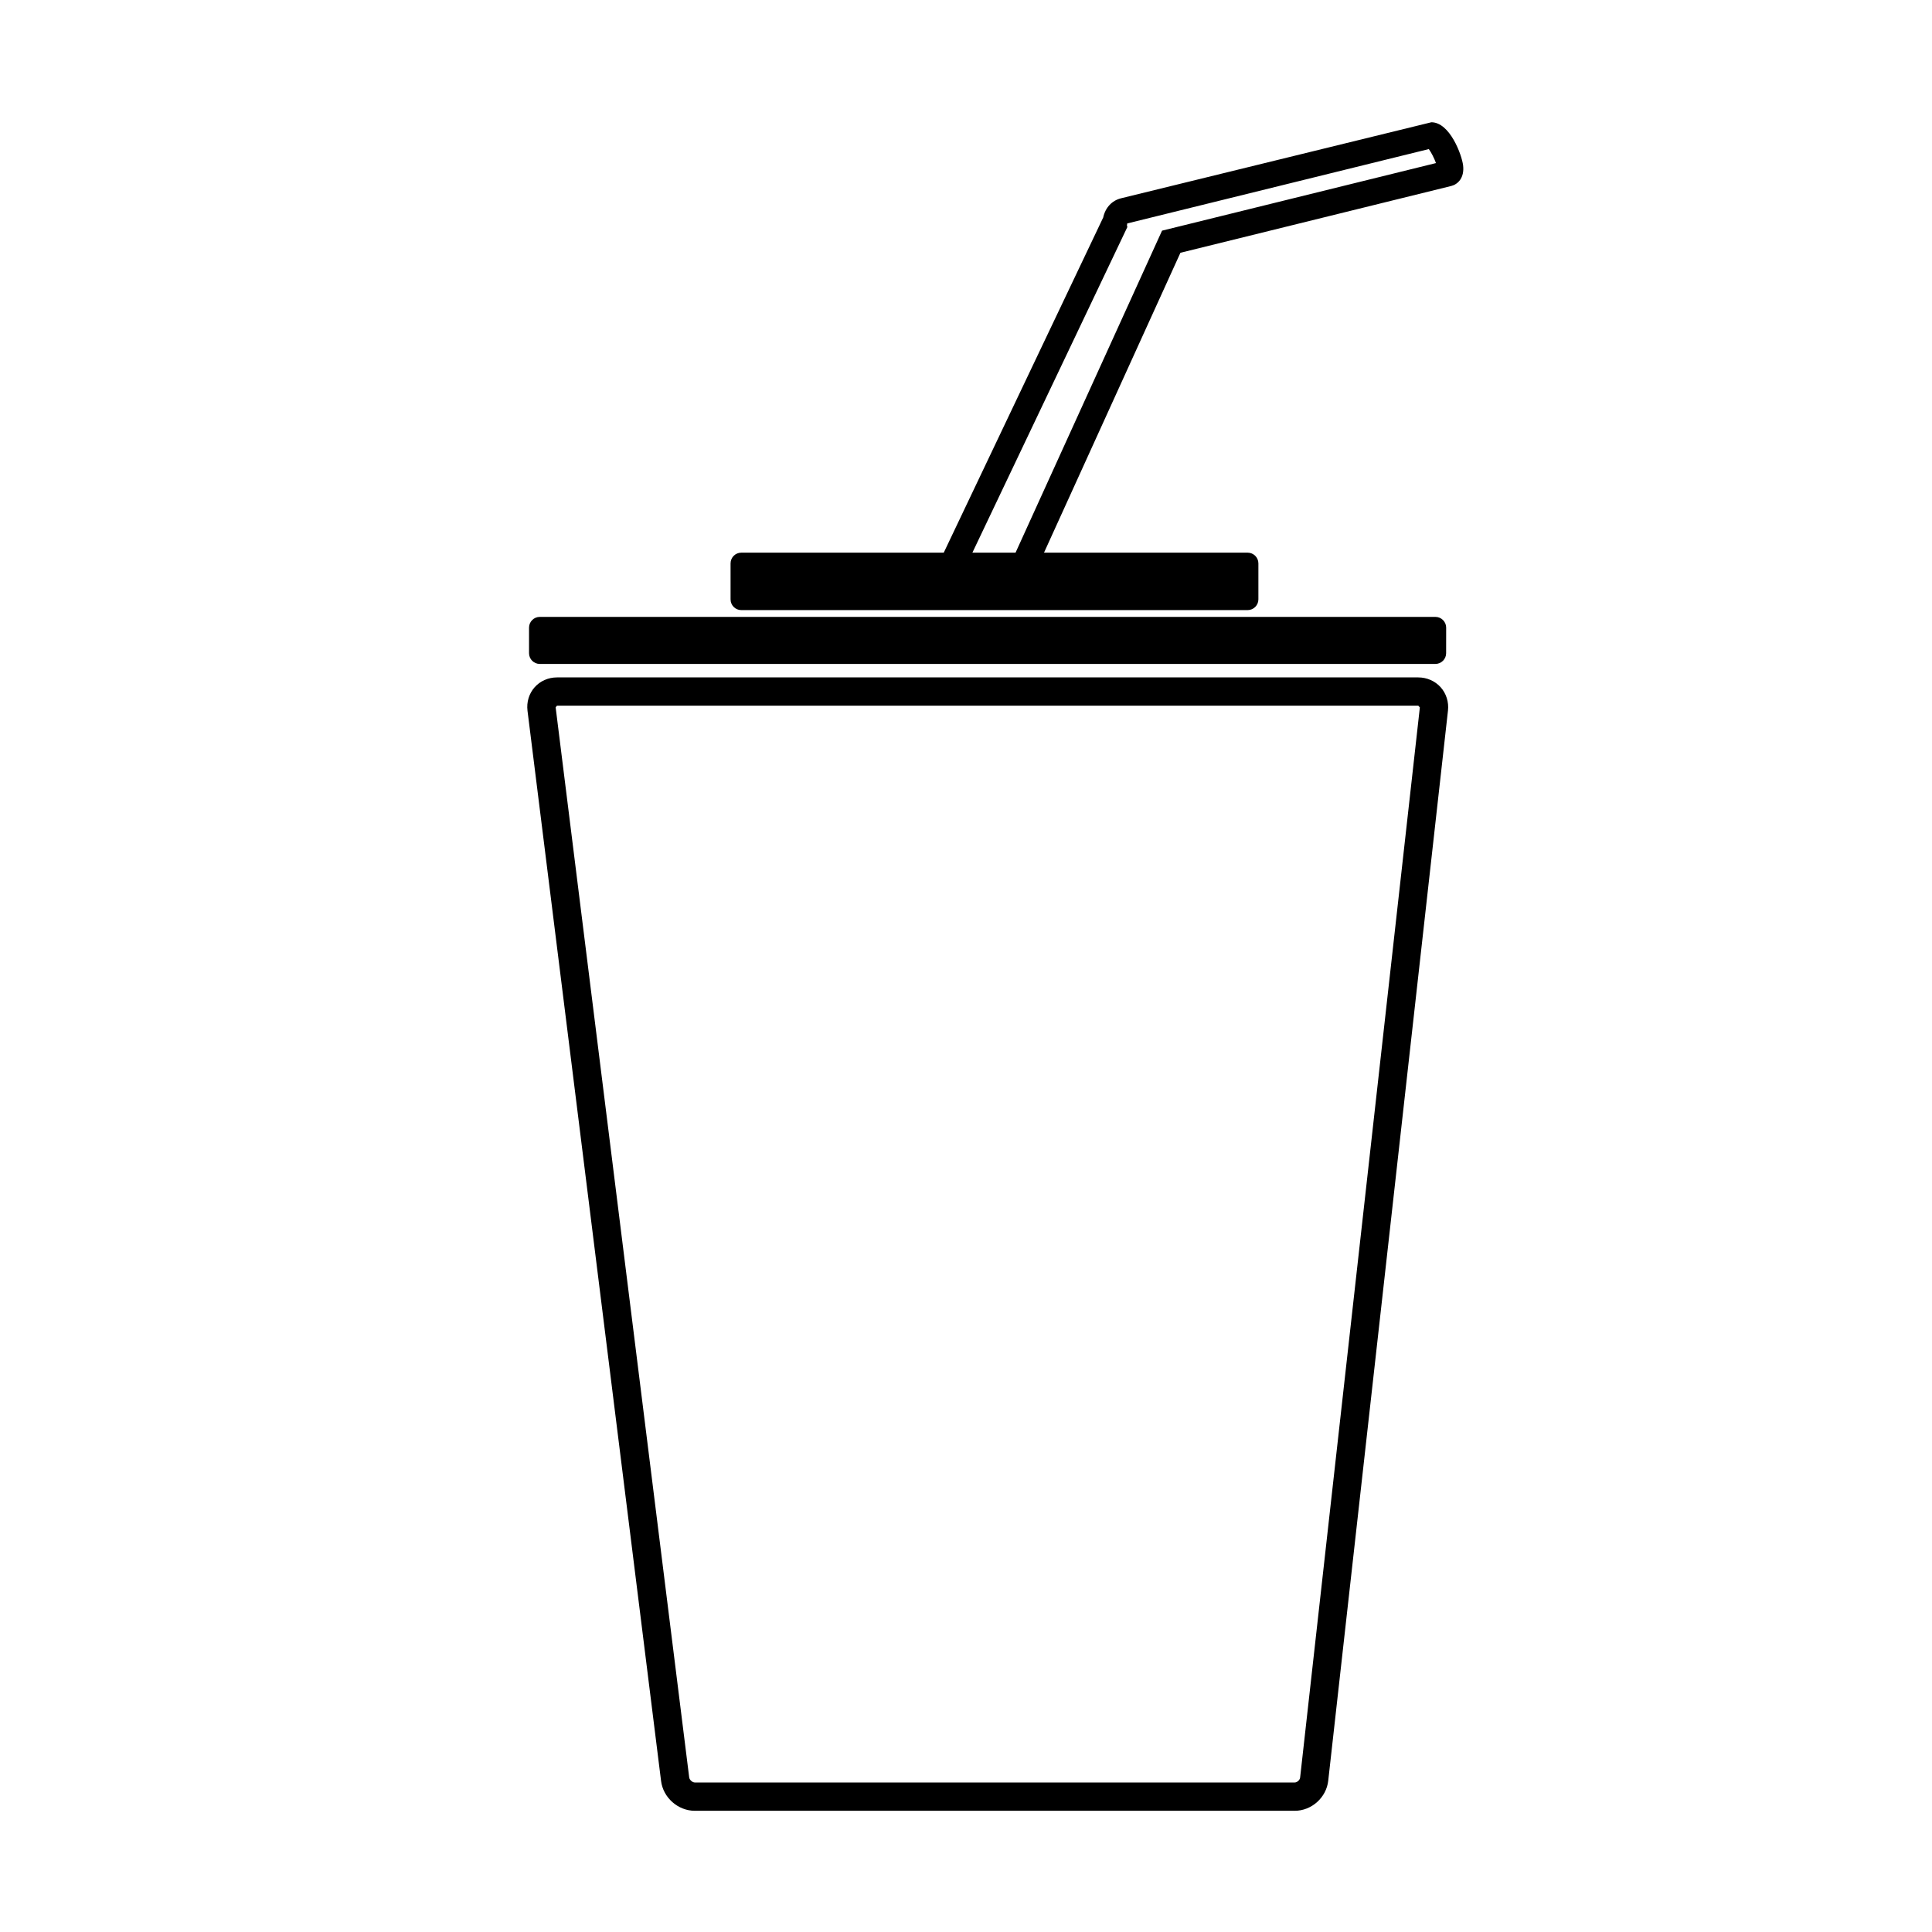 <?xml version="1.0" encoding="UTF-8"?>
<!-- The Best Svg Icon site in the world: iconSvg.co, Visit us! https://iconsvg.co -->
<svg fill="#000000" width="800px" height="800px" version="1.1" viewBox="144 144 512 512" xmlns="http://www.w3.org/2000/svg">
 <path d="m487.09 623.88h-158.94c-4.473 0-8.41-3.477-8.961-7.914l-35.395-283.61c-0.281-2.281 0.398-4.543 1.875-6.211 1.477-1.672 3.637-2.625 5.934-2.625h228.25c2.289 0 4.453 0.953 5.941 2.609 1.48 1.664 2.191 3.914 1.934 6.191l-31.734 283.6c-0.5 4.457-4.41 7.961-8.906 7.961zm-195.84-292.45 35.395 283.61c0.082 0.66 0.848 1.336 1.516 1.336h158.94c0.656 0 1.371-0.645 1.445-1.301l31.73-283.6-0.414-0.465h-228.25zm236-21.098c0-1.566-1.285-2.848-2.84-2.848h-237.37c-1.566 0-2.84 1.281-2.84 2.848v6.777c0 1.566 1.281 2.84 2.84 2.84h237.36c1.562 0 2.84-1.281 2.84-2.84zm-3.926-133.93-82.246 20.148c-2.43 0.609-4.16 2.492-4.715 5.082l-42.258 88.828h-53.656c-1.566 0-2.84 1.281-2.84 2.84v9.543c0 1.562 1.273 2.84 2.84 2.84h134.19c1.566 0 2.848-1.281 2.848-2.84v-9.543c0-1.566-1.285-2.84-2.848-2.84h-53.965l36.152-79.473 71.746-17.695c1.715-0.418 3.57-2.106 3.164-5.477-0.332-2.754-3.496-11.414-8.414-11.414zm-71.371 28.723-38.82 85.336h-11.438l41.066-86.293-0.102-0.434 0.074-0.523 79.918-19.703c0.656 0.883 1.445 2.449 1.898 3.707z"/>
</svg>